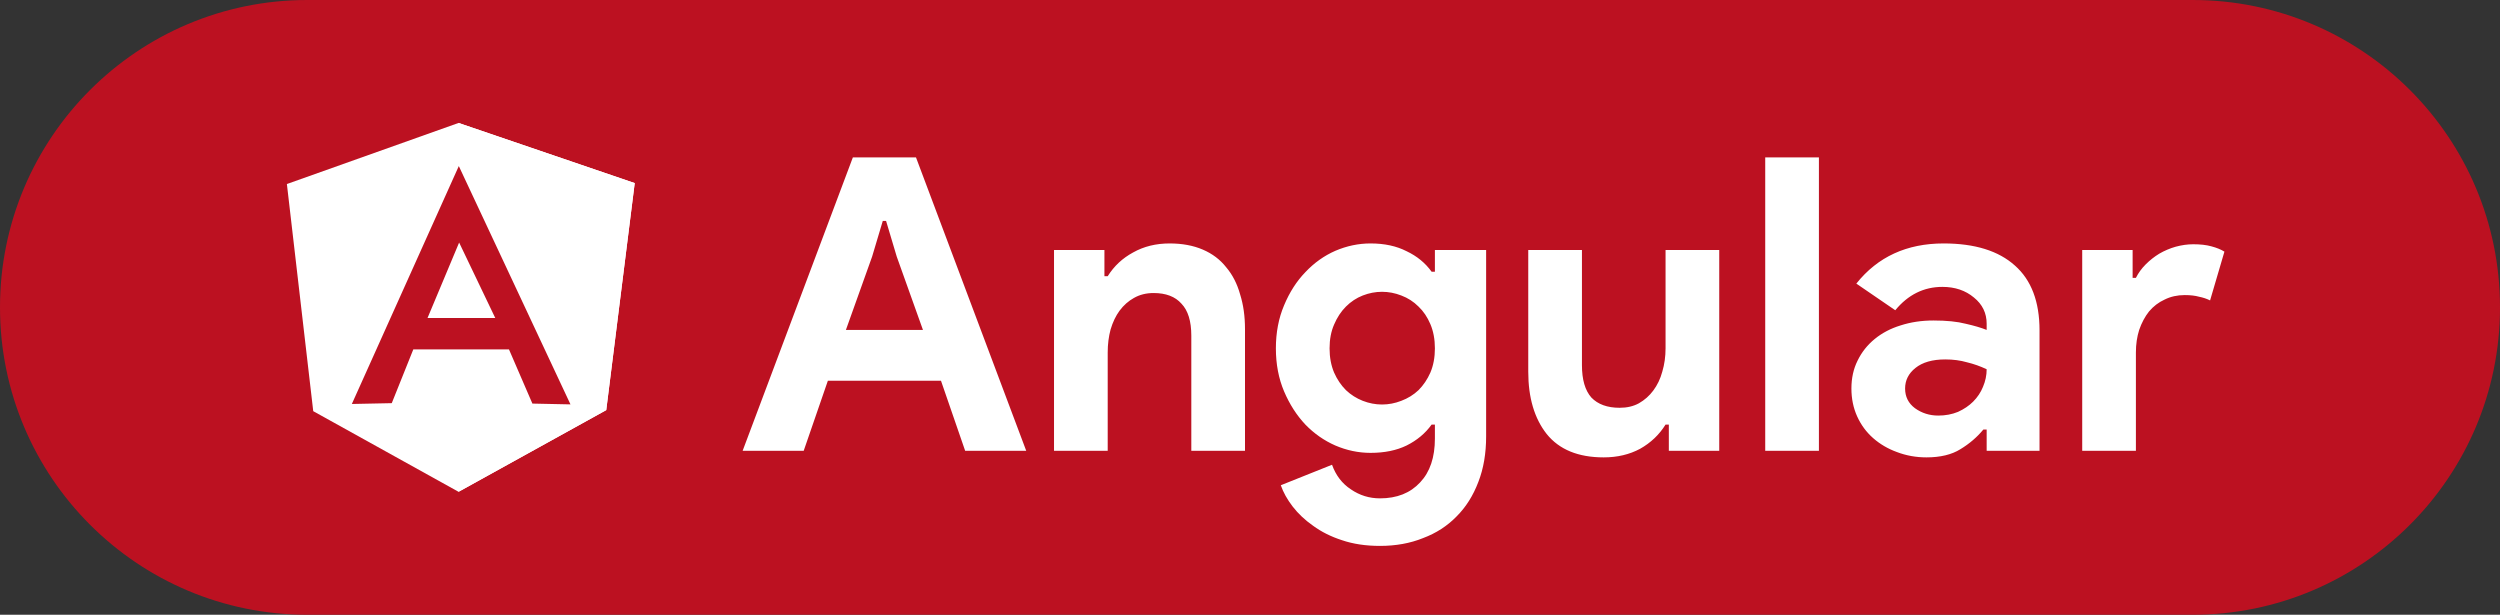<svg width="122" height="30" viewBox="0 0 122 30" fill="none" xmlns="http://www.w3.org/2000/svg">
<rect x="0" y="0" width="122" height="30" fill="#333333" stroke="none"/>
<path d="M0 15C0 6.716 6.716 0 15 0H107C115.284 0 122 6.716 122 15V15C122 23.284 115.284 30 107 30H15C6.716 30 0 23.284 0 15V15Z" fill="#BC1121"/>
<path d="M41.62 7.68H44.7L50.08 22H47.1L45.92 18.58H40.4L39.22 22H36.24L41.62 7.68ZM45.04 16.1L43.76 12.52L43.24 10.78H43.08L42.56 12.52L41.28 16.1H45.04ZM53.896 13.48H54.056C54.363 12.987 54.776 12.6 55.296 12.32C55.816 12.027 56.41 11.88 57.076 11.88C57.69 11.88 58.23 11.98 58.696 12.18C59.163 12.38 59.543 12.667 59.836 13.04C60.143 13.4 60.37 13.84 60.516 14.36C60.676 14.867 60.756 15.433 60.756 16.06V22H58.136V16.38C58.136 15.673 57.976 15.153 57.656 14.82C57.35 14.473 56.896 14.3 56.296 14.3C55.936 14.3 55.616 14.38 55.336 14.54C55.07 14.687 54.836 14.893 54.636 15.16C54.45 15.413 54.303 15.72 54.196 16.08C54.103 16.427 54.056 16.8 54.056 17.2V22H51.436V12.2H53.896V13.48ZM67.343 26.64C66.65 26.64 66.03 26.547 65.483 26.36C64.95 26.187 64.483 25.953 64.083 25.66C63.683 25.38 63.35 25.067 63.083 24.72C62.816 24.373 62.623 24.027 62.503 23.68L65.003 22.68C65.19 23.2 65.496 23.6 65.923 23.88C66.35 24.173 66.823 24.32 67.343 24.32C68.17 24.32 68.823 24.06 69.303 23.54C69.783 23.033 70.023 22.32 70.023 21.4V20.72H69.863C69.556 21.147 69.15 21.487 68.643 21.74C68.15 21.98 67.563 22.1 66.883 22.1C66.296 22.1 65.723 21.98 65.163 21.74C64.617 21.5 64.13 21.16 63.703 20.72C63.276 20.267 62.93 19.727 62.663 19.1C62.397 18.473 62.263 17.773 62.263 17C62.263 16.227 62.397 15.527 62.663 14.9C62.93 14.26 63.276 13.72 63.703 13.28C64.13 12.827 64.617 12.48 65.163 12.24C65.723 12 66.296 11.88 66.883 11.88C67.563 11.88 68.15 12.007 68.643 12.26C69.15 12.5 69.556 12.833 69.863 13.26H70.023V12.2H72.523V21.3C72.523 22.127 72.397 22.867 72.143 23.52C71.89 24.187 71.537 24.747 71.083 25.2C70.63 25.667 70.083 26.02 69.443 26.26C68.817 26.513 68.117 26.64 67.343 26.64ZM67.443 19.74C67.763 19.74 68.076 19.68 68.383 19.56C68.703 19.44 68.983 19.267 69.223 19.04C69.463 18.8 69.656 18.513 69.803 18.18C69.95 17.833 70.023 17.44 70.023 17C70.023 16.56 69.95 16.167 69.803 15.82C69.656 15.473 69.463 15.187 69.223 14.96C68.983 14.72 68.703 14.54 68.383 14.42C68.076 14.3 67.763 14.24 67.443 14.24C67.123 14.24 66.81 14.3 66.503 14.42C66.197 14.54 65.923 14.72 65.683 14.96C65.443 15.2 65.25 15.493 65.103 15.84C64.957 16.173 64.883 16.56 64.883 17C64.883 17.44 64.957 17.833 65.103 18.18C65.25 18.513 65.443 18.8 65.683 19.04C65.923 19.267 66.197 19.44 66.503 19.56C66.81 19.68 67.123 19.74 67.443 19.74ZM81.439 20.72H81.279C80.972 21.213 80.559 21.607 80.039 21.9C79.519 22.18 78.926 22.32 78.259 22.32C77.019 22.32 76.092 21.94 75.479 21.18C74.879 20.42 74.579 19.407 74.579 18.14V12.2H77.199V17.82C77.199 18.527 77.352 19.053 77.659 19.4C77.979 19.733 78.439 19.9 79.039 19.9C79.399 19.9 79.712 19.827 79.979 19.68C80.259 19.52 80.492 19.313 80.679 19.06C80.879 18.793 81.026 18.487 81.119 18.14C81.226 17.78 81.279 17.4 81.279 17V12.2H83.899V22H81.439V20.72ZM86.143 22V7.68H88.763V22H86.143ZM96.949 20.96H96.789C96.482 21.333 96.109 21.653 95.669 21.92C95.242 22.187 94.689 22.32 94.009 22.32C93.502 22.32 93.022 22.233 92.569 22.06C92.129 21.9 91.742 21.673 91.409 21.38C91.076 21.087 90.816 20.733 90.629 20.32C90.442 19.907 90.349 19.453 90.349 18.96C90.349 18.453 90.449 18 90.649 17.6C90.849 17.187 91.129 16.833 91.489 16.54C91.849 16.247 92.269 16.027 92.749 15.88C93.242 15.72 93.776 15.64 94.349 15.64C94.989 15.64 95.516 15.693 95.929 15.8C96.342 15.893 96.682 15.993 96.949 16.1V15.8C96.949 15.28 96.742 14.853 96.329 14.52C95.916 14.173 95.402 14 94.789 14C93.882 14 93.116 14.38 92.489 15.14L90.589 13.84C91.629 12.533 93.049 11.88 94.849 11.88C96.369 11.88 97.529 12.24 98.329 12.96C99.129 13.667 99.529 14.72 99.529 16.12V22H96.949V20.96ZM96.949 18.02C96.642 17.873 96.322 17.76 95.989 17.68C95.669 17.587 95.316 17.54 94.929 17.54C94.302 17.54 93.816 17.68 93.469 17.96C93.136 18.227 92.969 18.56 92.969 18.96C92.969 19.36 93.129 19.68 93.449 19.92C93.782 20.16 94.162 20.28 94.589 20.28C94.936 20.28 95.256 20.22 95.549 20.1C95.842 19.967 96.089 19.8 96.289 19.6C96.502 19.387 96.662 19.147 96.769 18.88C96.889 18.6 96.949 18.313 96.949 18.02ZM101.612 12.2H104.072V13.56H104.232C104.352 13.32 104.512 13.1 104.712 12.9C104.912 12.7 105.132 12.527 105.372 12.38C105.626 12.233 105.892 12.12 106.172 12.04C106.466 11.96 106.752 11.92 107.032 11.92C107.379 11.92 107.672 11.953 107.912 12.02C108.166 12.087 108.379 12.173 108.552 12.28L107.852 14.66C107.692 14.58 107.512 14.52 107.312 14.48C107.126 14.427 106.892 14.4 106.612 14.4C106.252 14.4 105.926 14.473 105.632 14.62C105.339 14.753 105.086 14.947 104.872 15.2C104.672 15.453 104.512 15.753 104.392 16.1C104.286 16.433 104.232 16.8 104.232 17.2V22H101.612V12.2Z" fill="white"/>
<path d="M14 8.981L22.377 6L30.974 8.935L29.585 20.013L22.377 24L15.286 20.065L14 8.981Z" fill="white"/>
<path d="M30.974 8.935L22.377 6V24L29.585 20.013L30.974 8.935Z" fill="white"/>
<path d="M22.39 8.104L17.17 19.714L19.118 19.674L20.169 17.051H24.838L25.981 19.695L27.839 19.734L22.39 8.104ZM22.403 11.831L24.169 15.519H20.863L22.408 11.831H22.403Z" fill="#BC1121"/>
</svg>
